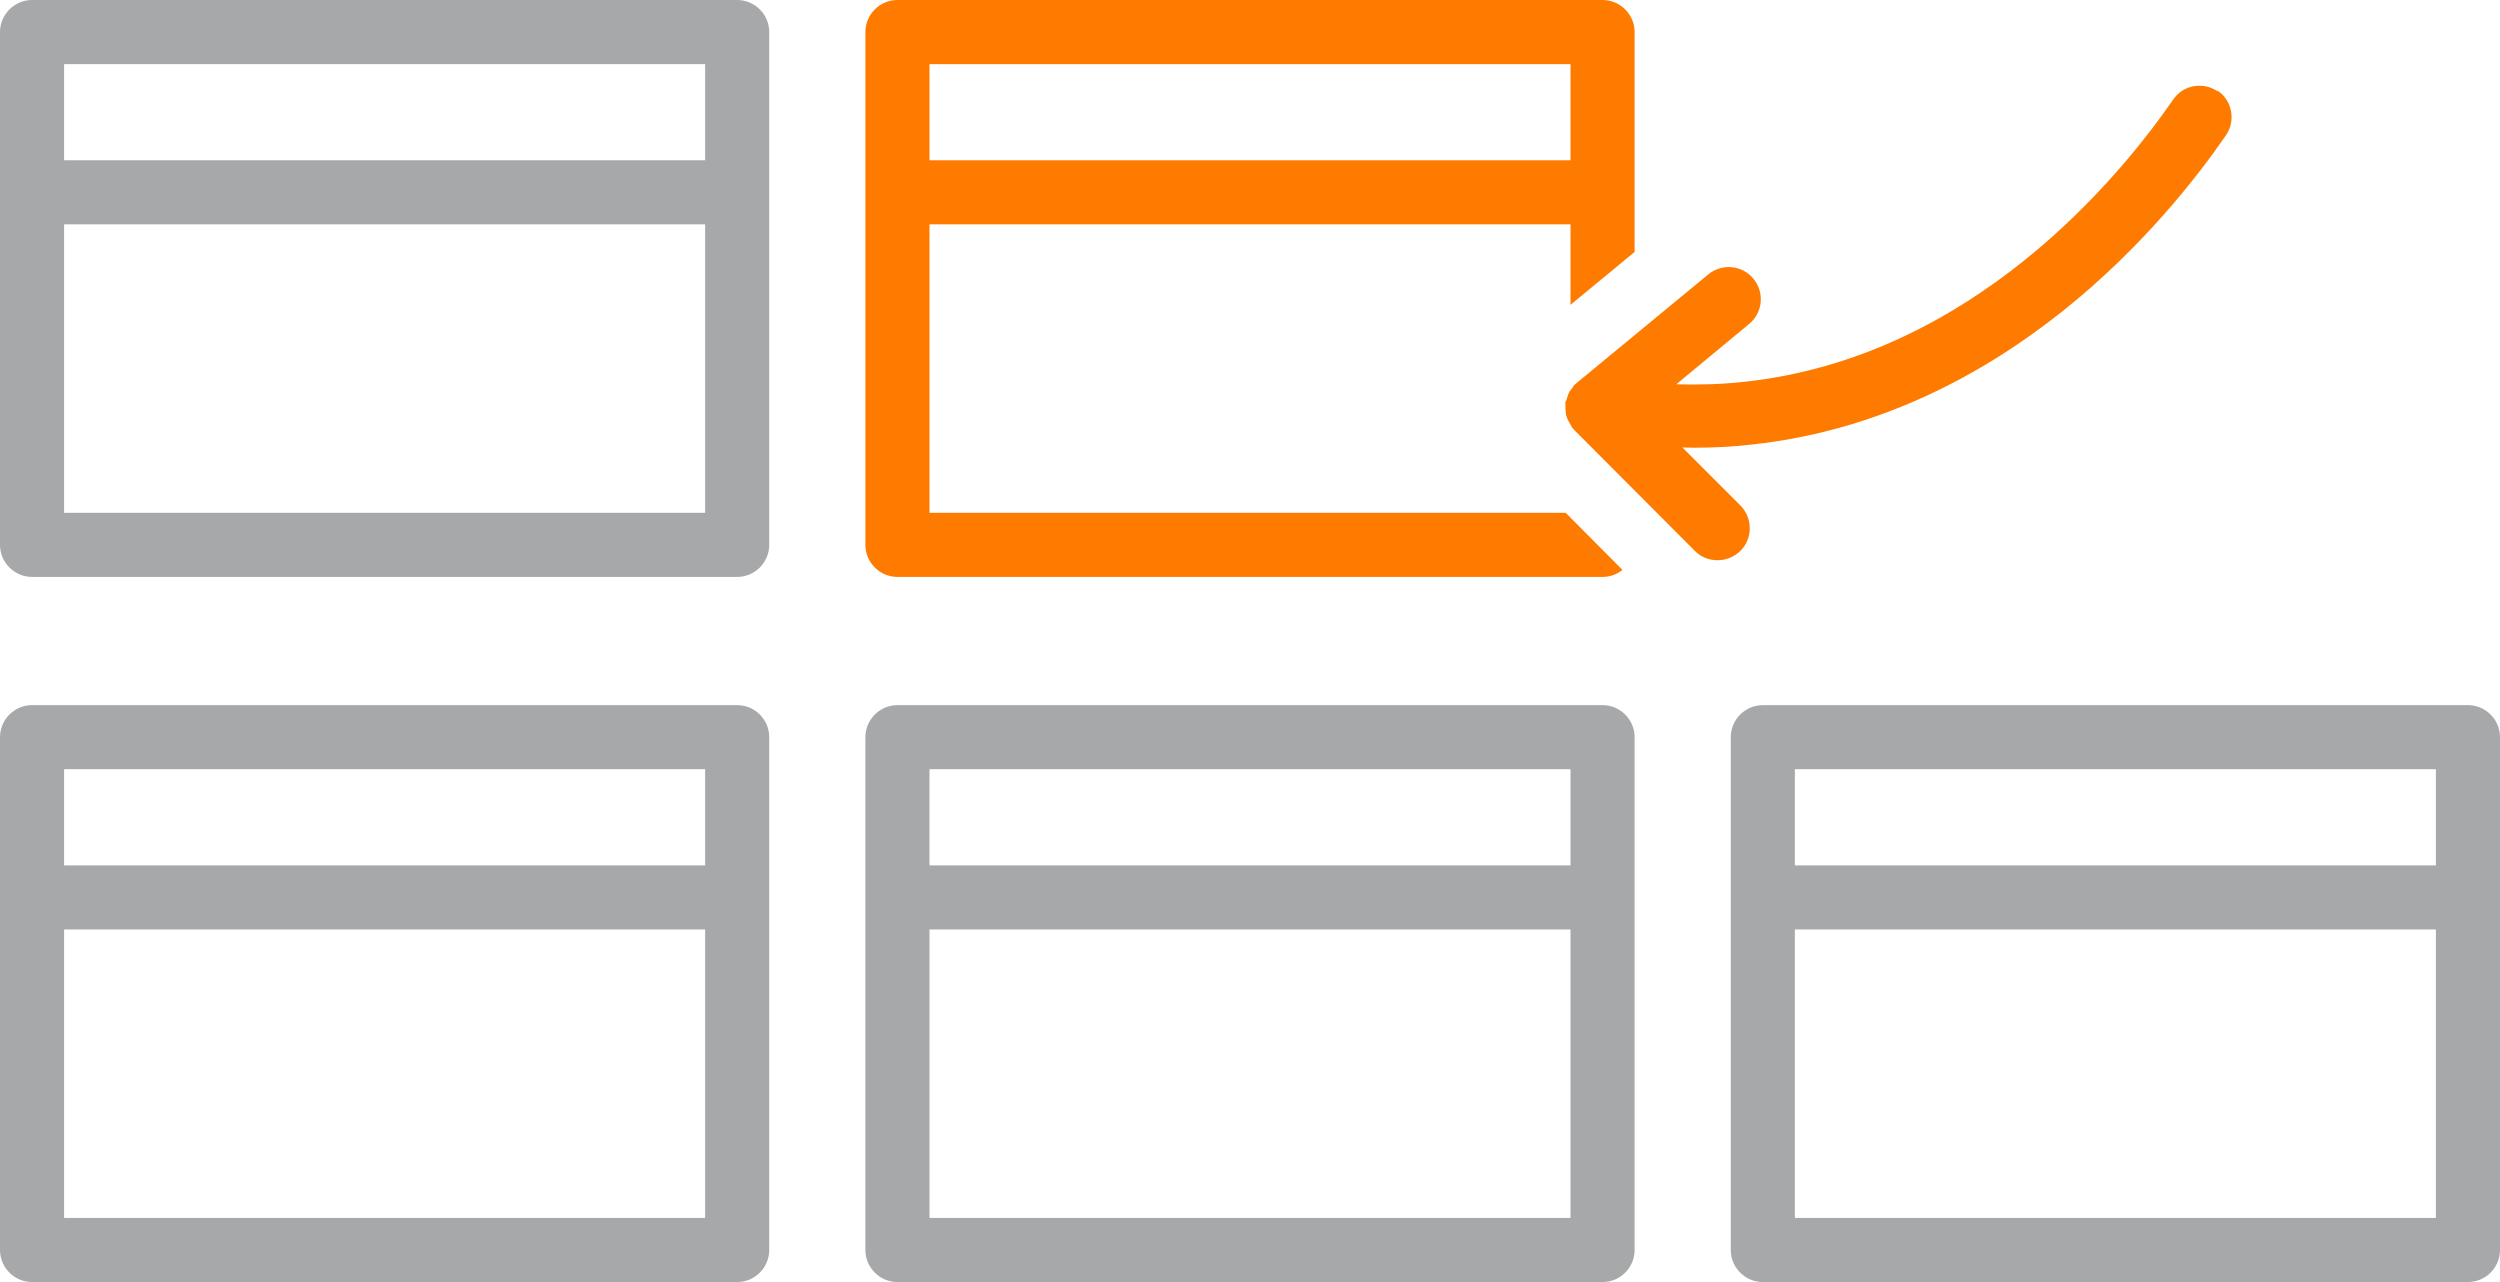 <?xml version="1.0" encoding="UTF-8"?>
<svg id="EXPANDED" xmlns="http://www.w3.org/2000/svg" viewBox="0 0 78 40">
  <defs>
    <style>
      .cls-1 {
        fill: #a6a8a9;
      }

      .cls-2 {
        fill: #ff7b00;
      }
    </style>
  </defs>
  <path class="cls-1" d="M23,22H1c-.55,0-1,.45-1,1v16c0,.55.45,1,1,1h22c.55,0,1-.45,1-1v-16c0-.55-.45-1-1-1ZM22,24v3H2v-3h20ZM2,38v-9h20v9H2Z"/>
  <path class="cls-1" d="M50,22h-22c-.55,0-1,.45-1,1v16c0,.55.45,1,1,1h22c.55,0,1-.45,1-1v-16c0-.55-.45-1-1-1ZM49,24v3h-20v-3h20ZM29,38v-9h20v9h-20Z"/>
  <path class="cls-1" d="M77,22h-22c-.55,0-1,.45-1,1v16c0,.55.45,1,1,1h22c.55,0,1-.45,1-1v-16c0-.55-.45-1-1-1ZM76,24v3h-20v-3h20ZM56,38v-9h20v9h-20Z"/>
  <path class="cls-1" d="M23,0H1C.45,0,0,.45,0,1v16c0,.55.45,1,1,1h22c.55,0,1-.45,1-1V1c0-.55-.45-1-1-1ZM22,2v3H2v-3h20ZM2,16V7h20v9H2Z"/>
  <g>
    <path class="cls-2" d="M29,16V7h20v2.51l2-1.65V1c0-.55-.45-1-1-1h-22c-.55,0-1,.45-1,1v16c0,.55.45,1,1,1h22c.23,0,.45-.08.62-.22l-1.77-1.78h-19.85ZM49,2v3h-20v-3h20Z"/>
    <path class="cls-2" d="M69.19,2.85c-.46-.31-1.08-.2-1.39.26-1.65,2.39-6.25,8.03-13.36,8.8-.71.08-1.42.1-2.14.08l2.27-1.88c.43-.35.49-.98.14-1.41-.35-.43-.98-.49-1.41-.14l-4.11,3.39s-.02.02-.03.03c-.01.01-.03.02-.04.03-.03.03-.04.06-.06.09-.03.04-.07.08-.09.12-.02.03-.03.05-.04.08-.02.05-.03.1-.05.15,0,.03-.03.06-.04.09,0,.01,0,.03,0,.04,0,.03,0,.06,0,.09,0,.05,0,.11.01.16,0,.05,0,.09.02.14,0,.02.02.05.02.07.02.05.04.09.07.14s.05.09.08.14c0,.01,0,.02.02.03,0,.01.02.01.03.03.01.01.02.03.03.04l3.76,3.77c.2.2.45.29.71.29s.51-.1.71-.29c.39-.39.39-1.02,0-1.42l-1.81-1.81c.11,0,.22.01.32.01.62,0,1.24-.03,1.85-.1,7.94-.86,12.99-7.03,14.79-9.65.31-.45.2-1.08-.26-1.39Z"/>
  </g>
</svg>